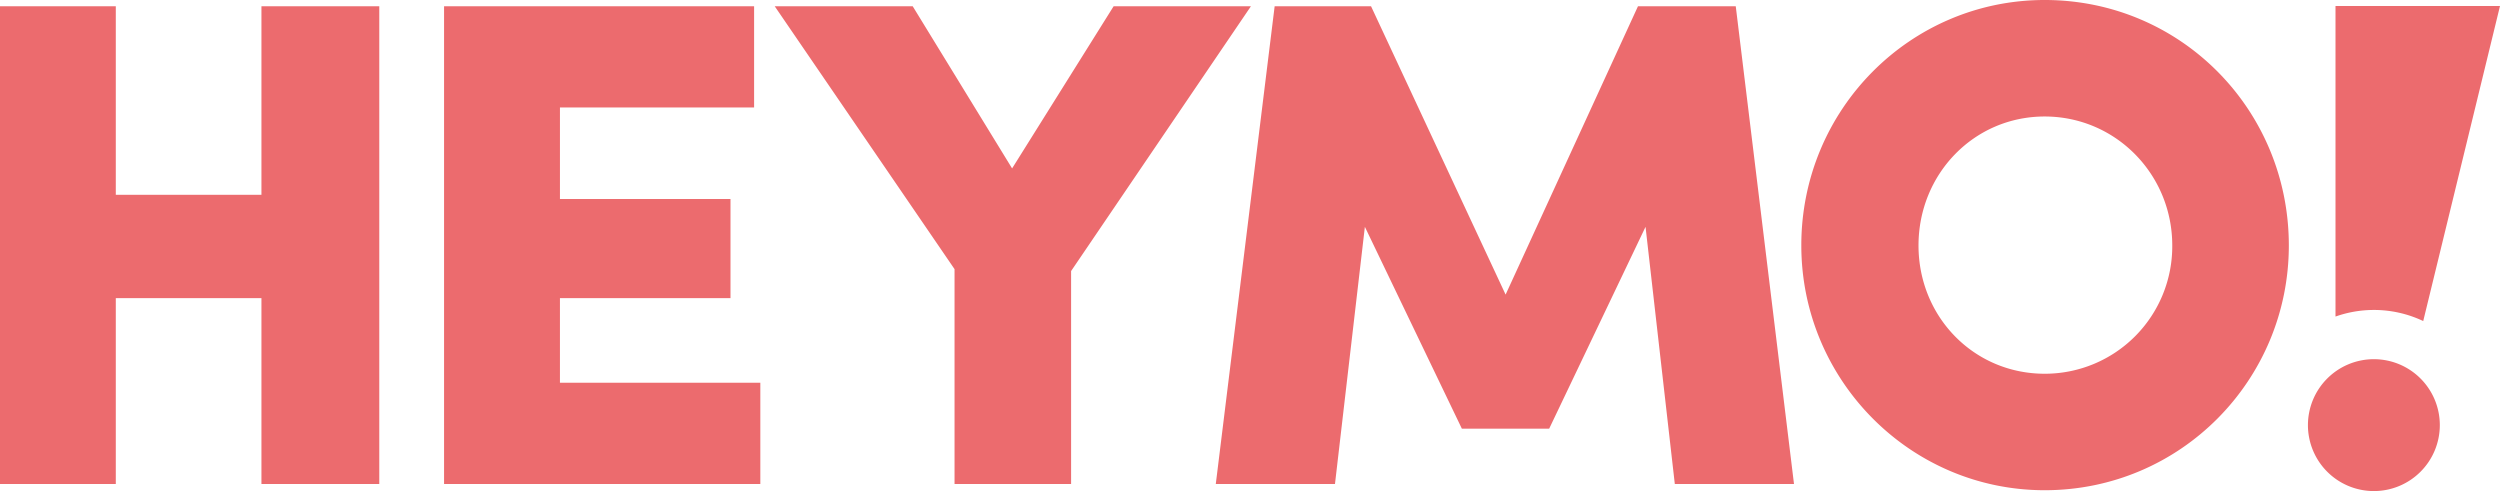 <?xml version="1.0" encoding="UTF-8"?> <svg xmlns="http://www.w3.org/2000/svg" viewBox="0 0 1300.49 255.44"><title>Heymo</title><path d="M136,3.25v98.1H60.24V3.25H0V251.77H60.24V155.1H136v96.67H197.3V3.25ZM231,251.77V3.25H392.28V55.91h-101v47.61H380V155.1H291.28v44H395.52v52.67Zm265.55,0V140L403,3.25h71.78l51.71,84.36L579.31,3.25h71.42L557.18,141V251.77ZM852.07,3.25h50.86l30.3,248.52h-62L856,118l-50.13,105H760.46L710,118,694.45,251.77h-62L663.07,3.25h50.14l70,150ZM1063.64,0c70.7,0,127,57,127,127.69,0,70-56.27,127.32-127,127.32-70,0-126.6-57.35-126.6-127.32C937,57,993.67,0,1063.64,0Zm0,194.42A66.28,66.28,0,0,0,1130,127.69c0-37.16-29.58-67.09-66.37-67.09S998,90.53,998,127.69,1026.85,194.42,1063.64,194.42Zm205.54,26.73a34.3,34.3,0,1,1-34.29-34.3A34.29,34.29,0,0,1,1269.18,221.15Zm-34.29-59.91a59.73,59.73,0,0,1,25.66,5.77l39.94-163.9h-85.57V164.67A59.71,59.71,0,0,1,1234.89,161.24Z" transform="translate(0 0)" style="fill: #ec6b6e"></path></svg> 